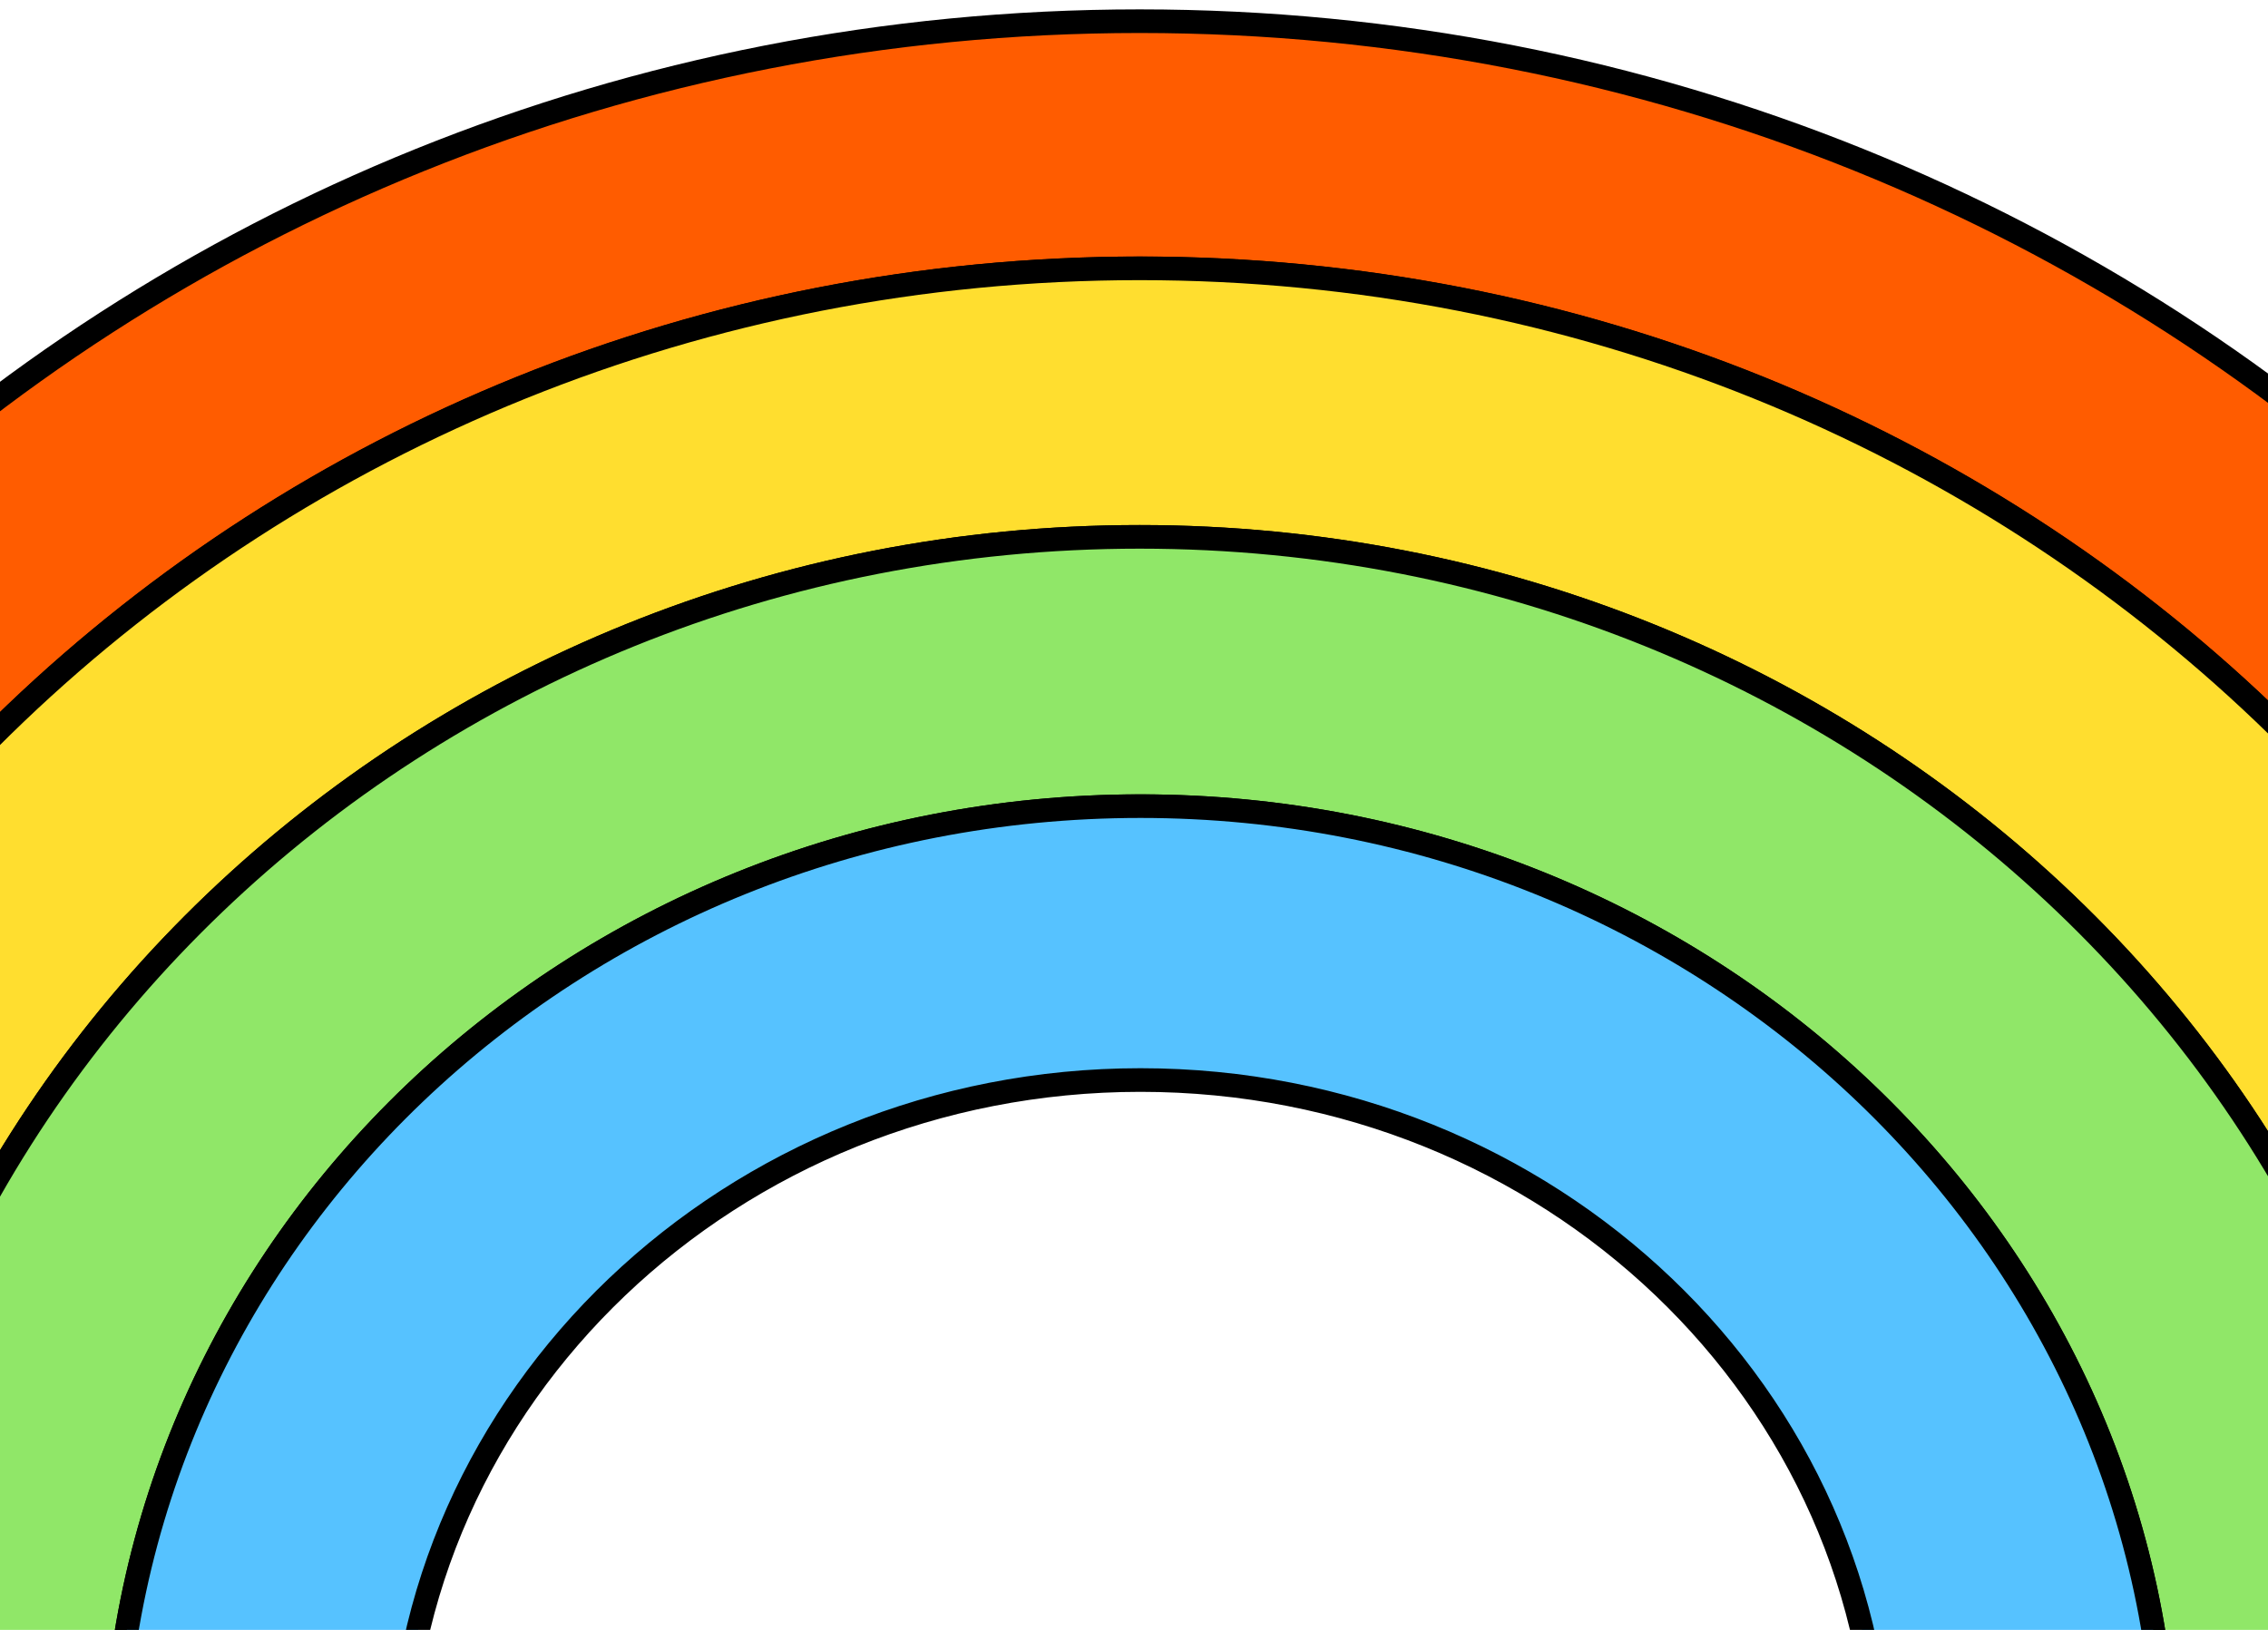 <svg xmlns="http://www.w3.org/2000/svg" fill="none" viewBox="0 0 96 69"><g stroke="#000" stroke-linecap="round" stroke-linejoin="round" stroke-miterlimit="10" clip-path="url(#a)"><path fill="#FF5C00" d="M115.562 75.649c0-35.498-30.137-64.29-67.29-64.29-37.152 0-67.322 28.792-67.322 64.29H-30C-30 34.354 5.018.897 48.239.897c43.22 0 78.272 33.49 78.272 74.752h-10.949Z"/><path fill="#FFDE2F" d="M103.63 75.65c0-29.215-24.78-52.923-55.39-52.923S-7.117 46.435-7.117 75.65h-11.932c0-35.497 30.136-64.29 67.289-64.29 37.153 0 67.323 28.793 67.323 64.29H103.63Z"/><path fill="#90E768" d="M4.815 75.65c0-22.931 19.458-41.522 43.458-41.522S91.697 52.75 91.697 75.649h11.933c0-29.214-24.78-52.922-55.39-52.922-30.611 0-55.357 23.708-55.357 52.922H4.815Z"/><path fill="#56C2FF" d="M79.595 75.649c0-16.55-14.034-29.927-31.322-29.927-17.289 0-31.357 13.408-31.357 29.927H4.814c0-22.931 19.458-41.522 43.459-41.522 24 0 43.424 18.623 43.424 41.522H79.595Z"/></g><defs><clipPath id="a"><path fill="#fff" d="M0 0h96v69H0z"/></clipPath></defs></svg>